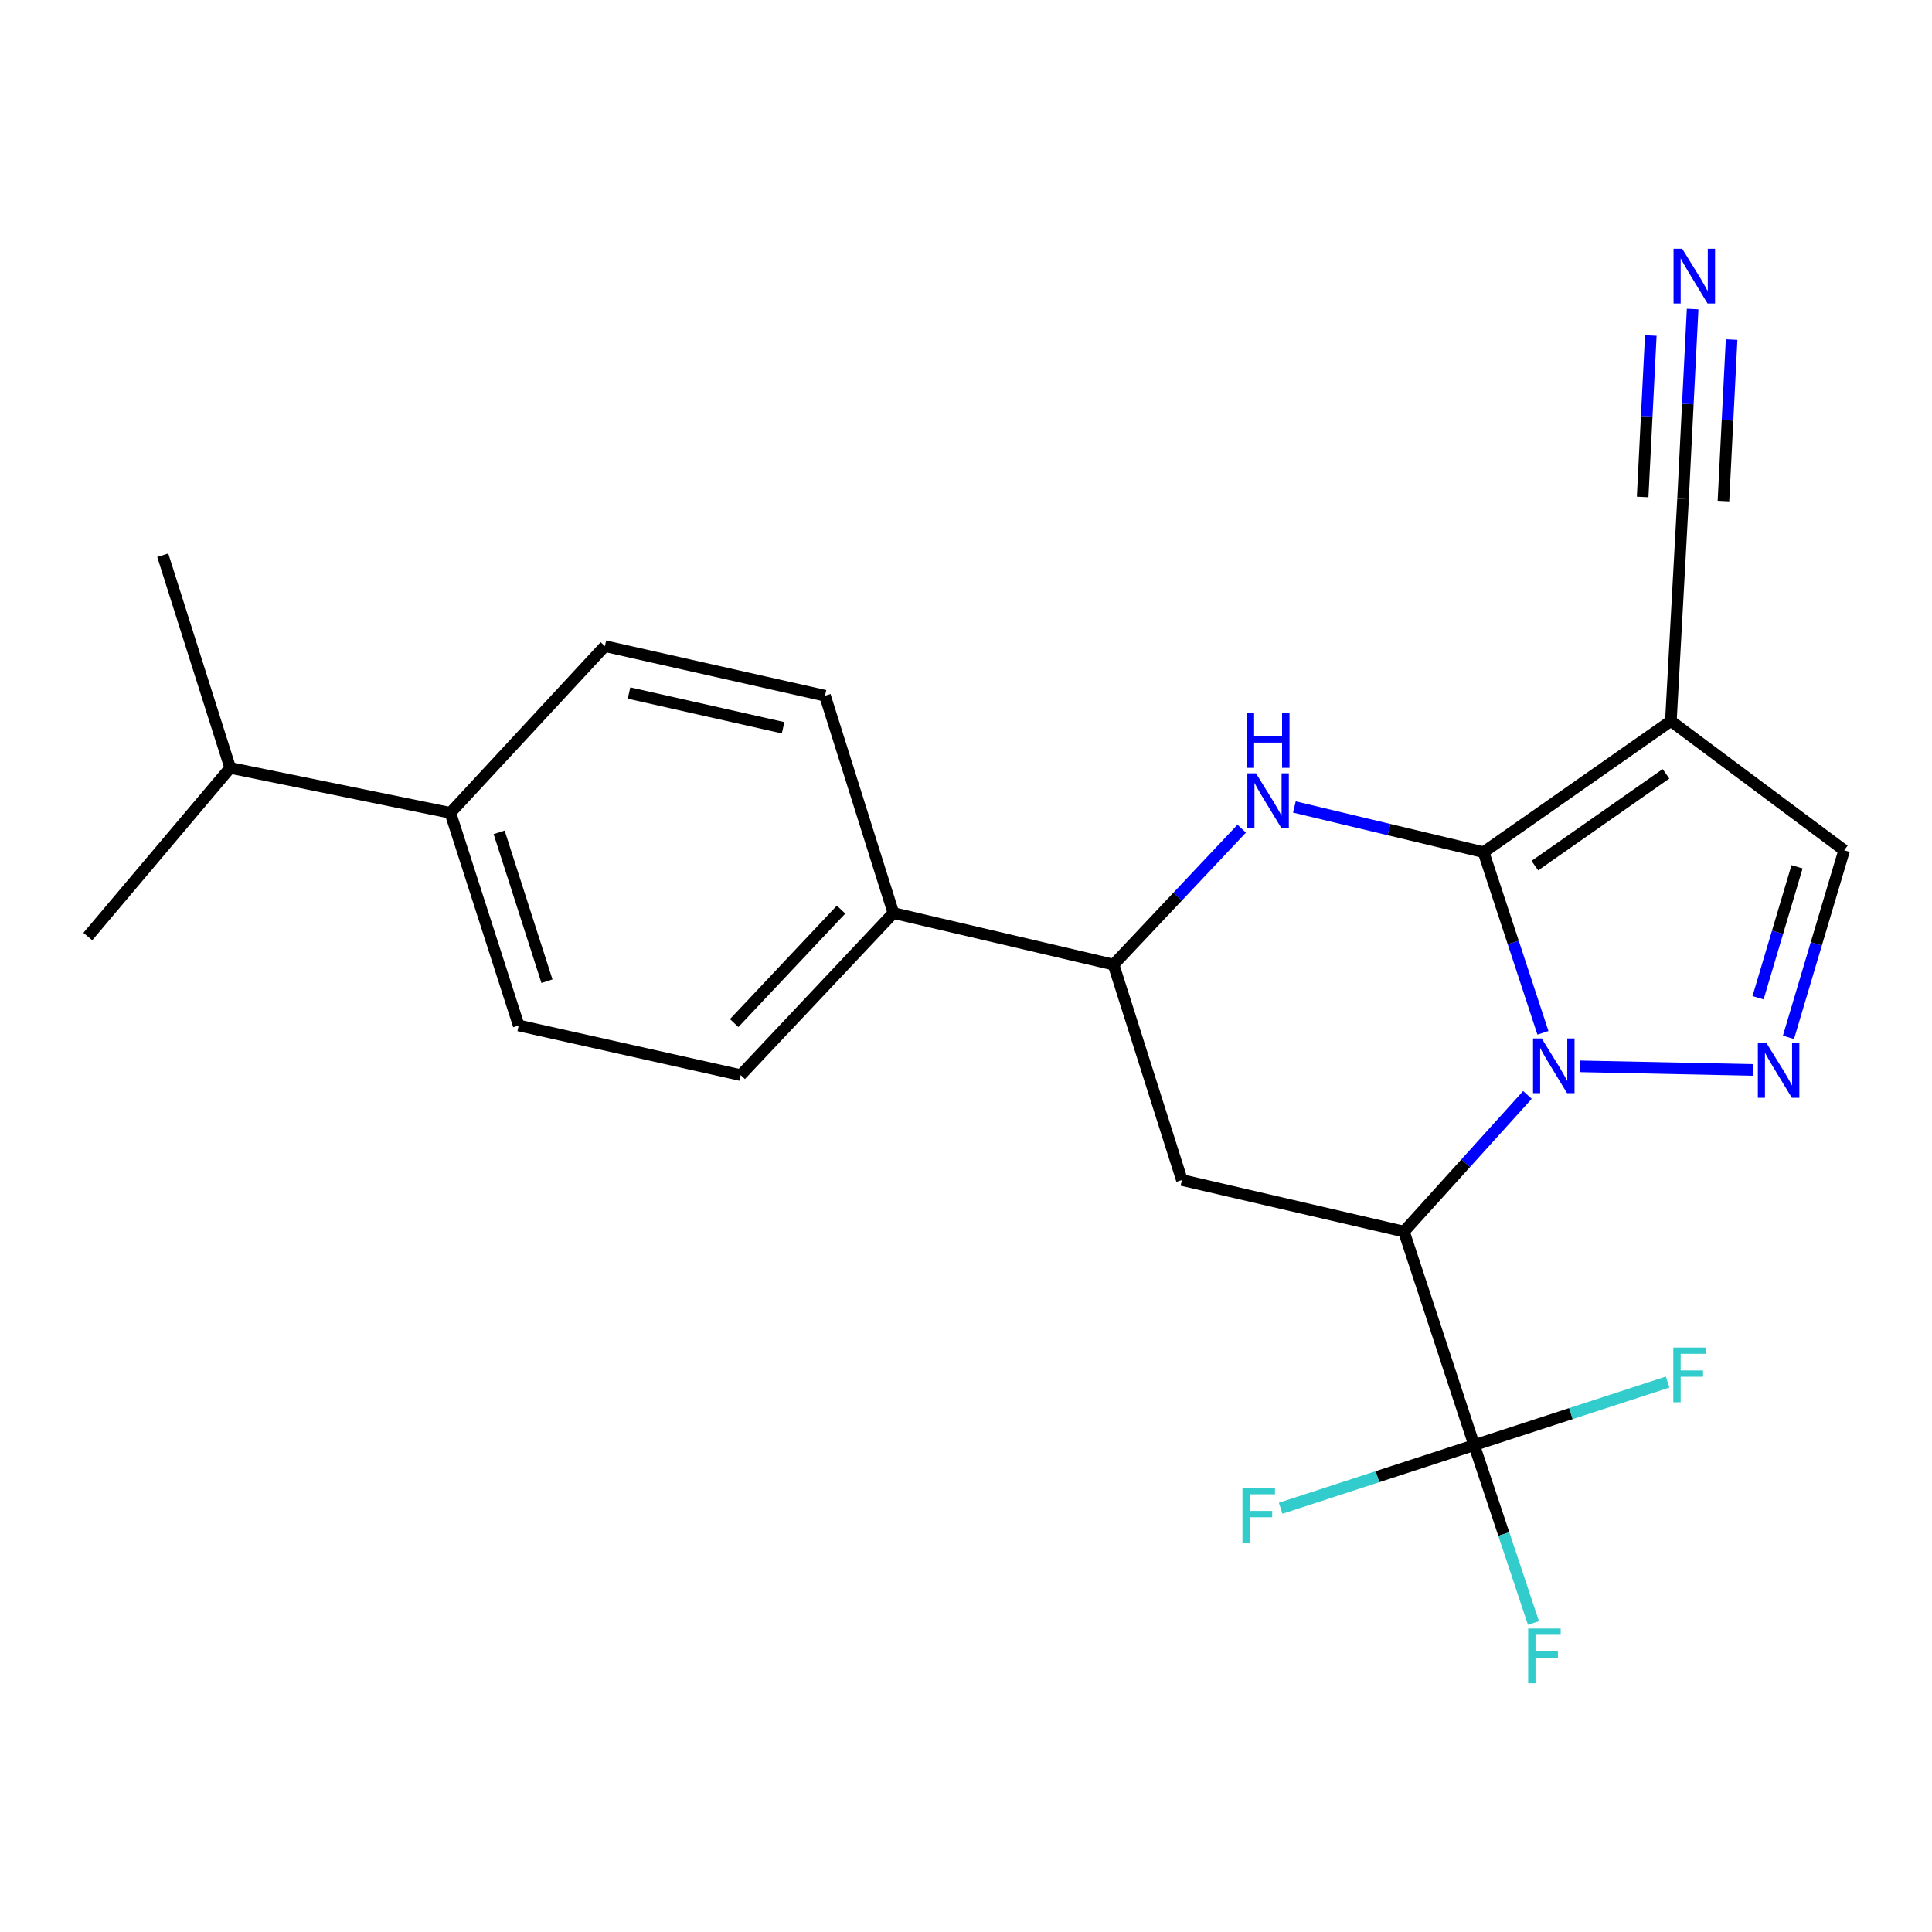 <?xml version='1.0' encoding='iso-8859-1'?>
<svg version='1.1' baseProfile='full'
              xmlns='http://www.w3.org/2000/svg'
                      xmlns:rdkit='http://www.rdkit.org/xml'
                      xmlns:xlink='http://www.w3.org/1999/xlink'
                  xml:space='preserve'
width='1000px' height='1000px' viewBox='0 0 1000 1000'>
<!-- END OF HEADER -->
<rect style='opacity:1.0;fill:#FFFFFF;stroke:none' width='1000' height='1000' x='0' y='0'> </rect>
<path class='bond-0' d='M 798.62,534.578 L 783.25,487.836' style='fill:none;fill-rule:evenodd;stroke:#0000FF;stroke-width:6px;stroke-linecap:butt;stroke-linejoin:miter;stroke-opacity:1' />
<path class='bond-0' d='M 783.25,487.836 L 767.881,441.094' style='fill:none;fill-rule:evenodd;stroke:#000000;stroke-width:6px;stroke-linecap:butt;stroke-linejoin:miter;stroke-opacity:1' />
<path class='bond-1' d='M 790.601,566.729 L 758.634,602.094' style='fill:none;fill-rule:evenodd;stroke:#0000FF;stroke-width:6px;stroke-linecap:butt;stroke-linejoin:miter;stroke-opacity:1' />
<path class='bond-1' d='M 758.634,602.094 L 726.668,637.459' style='fill:none;fill-rule:evenodd;stroke:#000000;stroke-width:6px;stroke-linecap:butt;stroke-linejoin:miter;stroke-opacity:1' />
<path class='bond-3' d='M 817.882,551.931 L 907.294,553.79' style='fill:none;fill-rule:evenodd;stroke:#0000FF;stroke-width:6px;stroke-linecap:butt;stroke-linejoin:miter;stroke-opacity:1' />
<path class='bond-2' d='M 767.881,441.094 L 718.925,429.39' style='fill:none;fill-rule:evenodd;stroke:#000000;stroke-width:6px;stroke-linecap:butt;stroke-linejoin:miter;stroke-opacity:1' />
<path class='bond-2' d='M 718.925,429.39 L 669.969,417.685' style='fill:none;fill-rule:evenodd;stroke:#0000FF;stroke-width:6px;stroke-linecap:butt;stroke-linejoin:miter;stroke-opacity:1' />
<path class='bond-4' d='M 767.881,441.094 L 864.848,373.196' style='fill:none;fill-rule:evenodd;stroke:#000000;stroke-width:6px;stroke-linecap:butt;stroke-linejoin:miter;stroke-opacity:1' />
<path class='bond-4' d='M 794.436,448.061 L 862.313,400.532' style='fill:none;fill-rule:evenodd;stroke:#000000;stroke-width:6px;stroke-linecap:butt;stroke-linejoin:miter;stroke-opacity:1' />
<path class='bond-5' d='M 726.668,637.459 L 763.031,748.002' style='fill:none;fill-rule:evenodd;stroke:#000000;stroke-width:6px;stroke-linecap:butt;stroke-linejoin:miter;stroke-opacity:1' />
<path class='bond-6' d='M 726.668,637.459 L 611.752,610.786' style='fill:none;fill-rule:evenodd;stroke:#000000;stroke-width:6px;stroke-linecap:butt;stroke-linejoin:miter;stroke-opacity:1' />
<path class='bond-24' d='M 642.707,428.916 L 609.537,464.097' style='fill:none;fill-rule:evenodd;stroke:#0000FF;stroke-width:6px;stroke-linecap:butt;stroke-linejoin:miter;stroke-opacity:1' />
<path class='bond-24' d='M 609.537,464.097 L 576.366,499.279' style='fill:none;fill-rule:evenodd;stroke:#000000;stroke-width:6px;stroke-linecap:butt;stroke-linejoin:miter;stroke-opacity:1' />
<path class='bond-8' d='M 925.705,536.934 L 940.125,488.52' style='fill:none;fill-rule:evenodd;stroke:#0000FF;stroke-width:6px;stroke-linecap:butt;stroke-linejoin:miter;stroke-opacity:1' />
<path class='bond-8' d='M 940.125,488.52 L 954.545,440.105' style='fill:none;fill-rule:evenodd;stroke:#000000;stroke-width:6px;stroke-linecap:butt;stroke-linejoin:miter;stroke-opacity:1' />
<path class='bond-8' d='M 909.964,516.433 L 920.058,482.543' style='fill:none;fill-rule:evenodd;stroke:#0000FF;stroke-width:6px;stroke-linecap:butt;stroke-linejoin:miter;stroke-opacity:1' />
<path class='bond-8' d='M 920.058,482.543 L 930.152,448.653' style='fill:none;fill-rule:evenodd;stroke:#000000;stroke-width:6px;stroke-linecap:butt;stroke-linejoin:miter;stroke-opacity:1' />
<path class='bond-9' d='M 864.848,373.196 L 871.142,258.292' style='fill:none;fill-rule:evenodd;stroke:#000000;stroke-width:6px;stroke-linecap:butt;stroke-linejoin:miter;stroke-opacity:1' />
<path class='bond-23' d='M 864.848,373.196 L 954.545,440.105' style='fill:none;fill-rule:evenodd;stroke:#000000;stroke-width:6px;stroke-linecap:butt;stroke-linejoin:miter;stroke-opacity:1' />
<path class='bond-13' d='M 763.031,748.002 L 778.373,794.028' style='fill:none;fill-rule:evenodd;stroke:#000000;stroke-width:6px;stroke-linecap:butt;stroke-linejoin:miter;stroke-opacity:1' />
<path class='bond-13' d='M 778.373,794.028 L 793.715,840.055' style='fill:none;fill-rule:evenodd;stroke:#33CCCC;stroke-width:6px;stroke-linecap:butt;stroke-linejoin:miter;stroke-opacity:1' />
<path class='bond-14' d='M 763.031,748.002 L 813.103,731.677' style='fill:none;fill-rule:evenodd;stroke:#000000;stroke-width:6px;stroke-linecap:butt;stroke-linejoin:miter;stroke-opacity:1' />
<path class='bond-14' d='M 813.103,731.677 L 863.175,715.352' style='fill:none;fill-rule:evenodd;stroke:#33CCCC;stroke-width:6px;stroke-linecap:butt;stroke-linejoin:miter;stroke-opacity:1' />
<path class='bond-15' d='M 763.031,748.002 L 712.947,764.332' style='fill:none;fill-rule:evenodd;stroke:#000000;stroke-width:6px;stroke-linecap:butt;stroke-linejoin:miter;stroke-opacity:1' />
<path class='bond-15' d='M 712.947,764.332 L 662.864,780.663' style='fill:none;fill-rule:evenodd;stroke:#33CCCC;stroke-width:6px;stroke-linecap:butt;stroke-linejoin:miter;stroke-opacity:1' />
<path class='bond-7' d='M 611.752,610.786 L 576.366,499.279' style='fill:none;fill-rule:evenodd;stroke:#000000;stroke-width:6px;stroke-linecap:butt;stroke-linejoin:miter;stroke-opacity:1' />
<path class='bond-11' d='M 576.366,499.279 L 462.428,472.594' style='fill:none;fill-rule:evenodd;stroke:#000000;stroke-width:6px;stroke-linecap:butt;stroke-linejoin:miter;stroke-opacity:1' />
<path class='bond-10' d='M 871.142,258.292 L 873.625,209.125' style='fill:none;fill-rule:evenodd;stroke:#000000;stroke-width:6px;stroke-linecap:butt;stroke-linejoin:miter;stroke-opacity:1' />
<path class='bond-10' d='M 873.625,209.125 L 876.108,159.959' style='fill:none;fill-rule:evenodd;stroke:#0000FF;stroke-width:6px;stroke-linecap:butt;stroke-linejoin:miter;stroke-opacity:1' />
<path class='bond-10' d='M 892.053,259.348 L 894.164,217.556' style='fill:none;fill-rule:evenodd;stroke:#000000;stroke-width:6px;stroke-linecap:butt;stroke-linejoin:miter;stroke-opacity:1' />
<path class='bond-10' d='M 894.164,217.556 L 896.275,175.765' style='fill:none;fill-rule:evenodd;stroke:#0000FF;stroke-width:6px;stroke-linecap:butt;stroke-linejoin:miter;stroke-opacity:1' />
<path class='bond-10' d='M 850.23,257.235 L 852.341,215.444' style='fill:none;fill-rule:evenodd;stroke:#000000;stroke-width:6px;stroke-linecap:butt;stroke-linejoin:miter;stroke-opacity:1' />
<path class='bond-10' d='M 852.341,215.444 L 854.452,173.652' style='fill:none;fill-rule:evenodd;stroke:#0000FF;stroke-width:6px;stroke-linecap:butt;stroke-linejoin:miter;stroke-opacity:1' />
<path class='bond-16' d='M 462.428,472.594 L 427.019,360.109' style='fill:none;fill-rule:evenodd;stroke:#000000;stroke-width:6px;stroke-linecap:butt;stroke-linejoin:miter;stroke-opacity:1' />
<path class='bond-17' d='M 462.428,472.594 L 383.386,556.475' style='fill:none;fill-rule:evenodd;stroke:#000000;stroke-width:6px;stroke-linecap:butt;stroke-linejoin:miter;stroke-opacity:1' />
<path class='bond-17' d='M 435.333,470.817 L 380.003,529.533' style='fill:none;fill-rule:evenodd;stroke:#000000;stroke-width:6px;stroke-linecap:butt;stroke-linejoin:miter;stroke-opacity:1' />
<path class='bond-12' d='M 233.096,420.726 L 268.481,530.779' style='fill:none;fill-rule:evenodd;stroke:#000000;stroke-width:6px;stroke-linecap:butt;stroke-linejoin:miter;stroke-opacity:1' />
<path class='bond-12' d='M 258.337,430.824 L 283.107,507.862' style='fill:none;fill-rule:evenodd;stroke:#000000;stroke-width:6px;stroke-linecap:butt;stroke-linejoin:miter;stroke-opacity:1' />
<path class='bond-20' d='M 233.096,420.726 L 119.145,397.461' style='fill:none;fill-rule:evenodd;stroke:#000000;stroke-width:6px;stroke-linecap:butt;stroke-linejoin:miter;stroke-opacity:1' />
<path class='bond-25' d='M 233.096,420.726 L 313.092,334.437' style='fill:none;fill-rule:evenodd;stroke:#000000;stroke-width:6px;stroke-linecap:butt;stroke-linejoin:miter;stroke-opacity:1' />
<path class='bond-18' d='M 427.019,360.109 L 313.092,334.437' style='fill:none;fill-rule:evenodd;stroke:#000000;stroke-width:6px;stroke-linecap:butt;stroke-linejoin:miter;stroke-opacity:1' />
<path class='bond-18' d='M 405.327,376.685 L 325.578,358.714' style='fill:none;fill-rule:evenodd;stroke:#000000;stroke-width:6px;stroke-linecap:butt;stroke-linejoin:miter;stroke-opacity:1' />
<path class='bond-19' d='M 383.386,556.475 L 268.481,530.779' style='fill:none;fill-rule:evenodd;stroke:#000000;stroke-width:6px;stroke-linecap:butt;stroke-linejoin:miter;stroke-opacity:1' />
<path class='bond-21' d='M 119.145,397.461 L 84.237,287.384' style='fill:none;fill-rule:evenodd;stroke:#000000;stroke-width:6px;stroke-linecap:butt;stroke-linejoin:miter;stroke-opacity:1' />
<path class='bond-22' d='M 119.145,397.461 L 45.455,484.75' style='fill:none;fill-rule:evenodd;stroke:#000000;stroke-width:6px;stroke-linecap:butt;stroke-linejoin:miter;stroke-opacity:1' />
<path  class='atom-0' d='M 797.972 537.488
L 807.252 552.488
Q 808.172 553.968, 809.652 556.648
Q 811.132 559.328, 811.212 559.488
L 811.212 537.488
L 814.972 537.488
L 814.972 565.808
L 811.092 565.808
L 801.132 549.408
Q 799.972 547.488, 798.732 545.288
Q 797.532 543.088, 797.172 542.408
L 797.172 565.808
L 793.492 565.808
L 793.492 537.488
L 797.972 537.488
' fill='#0000FF'/>
<path  class='atom-3' d='M 650.102 400.272
L 659.382 415.272
Q 660.302 416.752, 661.782 419.432
Q 663.262 422.112, 663.342 422.272
L 663.342 400.272
L 667.102 400.272
L 667.102 428.592
L 663.222 428.592
L 653.262 412.192
Q 652.102 410.272, 650.862 408.072
Q 649.662 405.872, 649.302 405.192
L 649.302 428.592
L 645.622 428.592
L 645.622 400.272
L 650.102 400.272
' fill='#0000FF'/>
<path  class='atom-3' d='M 645.282 369.12
L 649.122 369.12
L 649.122 381.16
L 663.602 381.16
L 663.602 369.12
L 667.442 369.12
L 667.442 397.44
L 663.602 397.44
L 663.602 384.36
L 649.122 384.36
L 649.122 397.44
L 645.282 397.44
L 645.282 369.12
' fill='#0000FF'/>
<path  class='atom-4' d='M 914.342 539.907
L 923.622 554.907
Q 924.542 556.387, 926.022 559.067
Q 927.502 561.747, 927.582 561.907
L 927.582 539.907
L 931.342 539.907
L 931.342 568.227
L 927.462 568.227
L 917.502 551.827
Q 916.342 549.907, 915.102 547.707
Q 913.902 545.507, 913.542 544.827
L 913.542 568.227
L 909.862 568.227
L 909.862 539.907
L 914.342 539.907
' fill='#0000FF'/>
<path  class='atom-11' d='M 870.709 128.75
L 879.989 143.75
Q 880.909 145.23, 882.389 147.91
Q 883.869 150.59, 883.949 150.75
L 883.949 128.75
L 887.709 128.75
L 887.709 157.07
L 883.829 157.07
L 873.869 140.67
Q 872.709 138.75, 871.469 136.55
Q 870.269 134.35, 869.909 133.67
L 869.909 157.07
L 866.229 157.07
L 866.229 128.75
L 870.709 128.75
' fill='#0000FF'/>
<path  class='atom-14' d='M 790.973 842.93
L 807.813 842.93
L 807.813 846.17
L 794.773 846.17
L 794.773 854.77
L 806.373 854.77
L 806.373 858.05
L 794.773 858.05
L 794.773 871.25
L 790.973 871.25
L 790.973 842.93
' fill='#33CCCC'/>
<path  class='atom-15' d='M 866.107 697.49
L 882.947 697.49
L 882.947 700.73
L 869.907 700.73
L 869.907 709.33
L 881.507 709.33
L 881.507 712.61
L 869.907 712.61
L 869.907 725.81
L 866.107 725.81
L 866.107 697.49
' fill='#33CCCC'/>
<path  class='atom-16' d='M 643.091 770.204
L 659.931 770.204
L 659.931 773.444
L 646.891 773.444
L 646.891 782.044
L 658.491 782.044
L 658.491 785.324
L 646.891 785.324
L 646.891 798.524
L 643.091 798.524
L 643.091 770.204
' fill='#33CCCC'/>
</svg>
